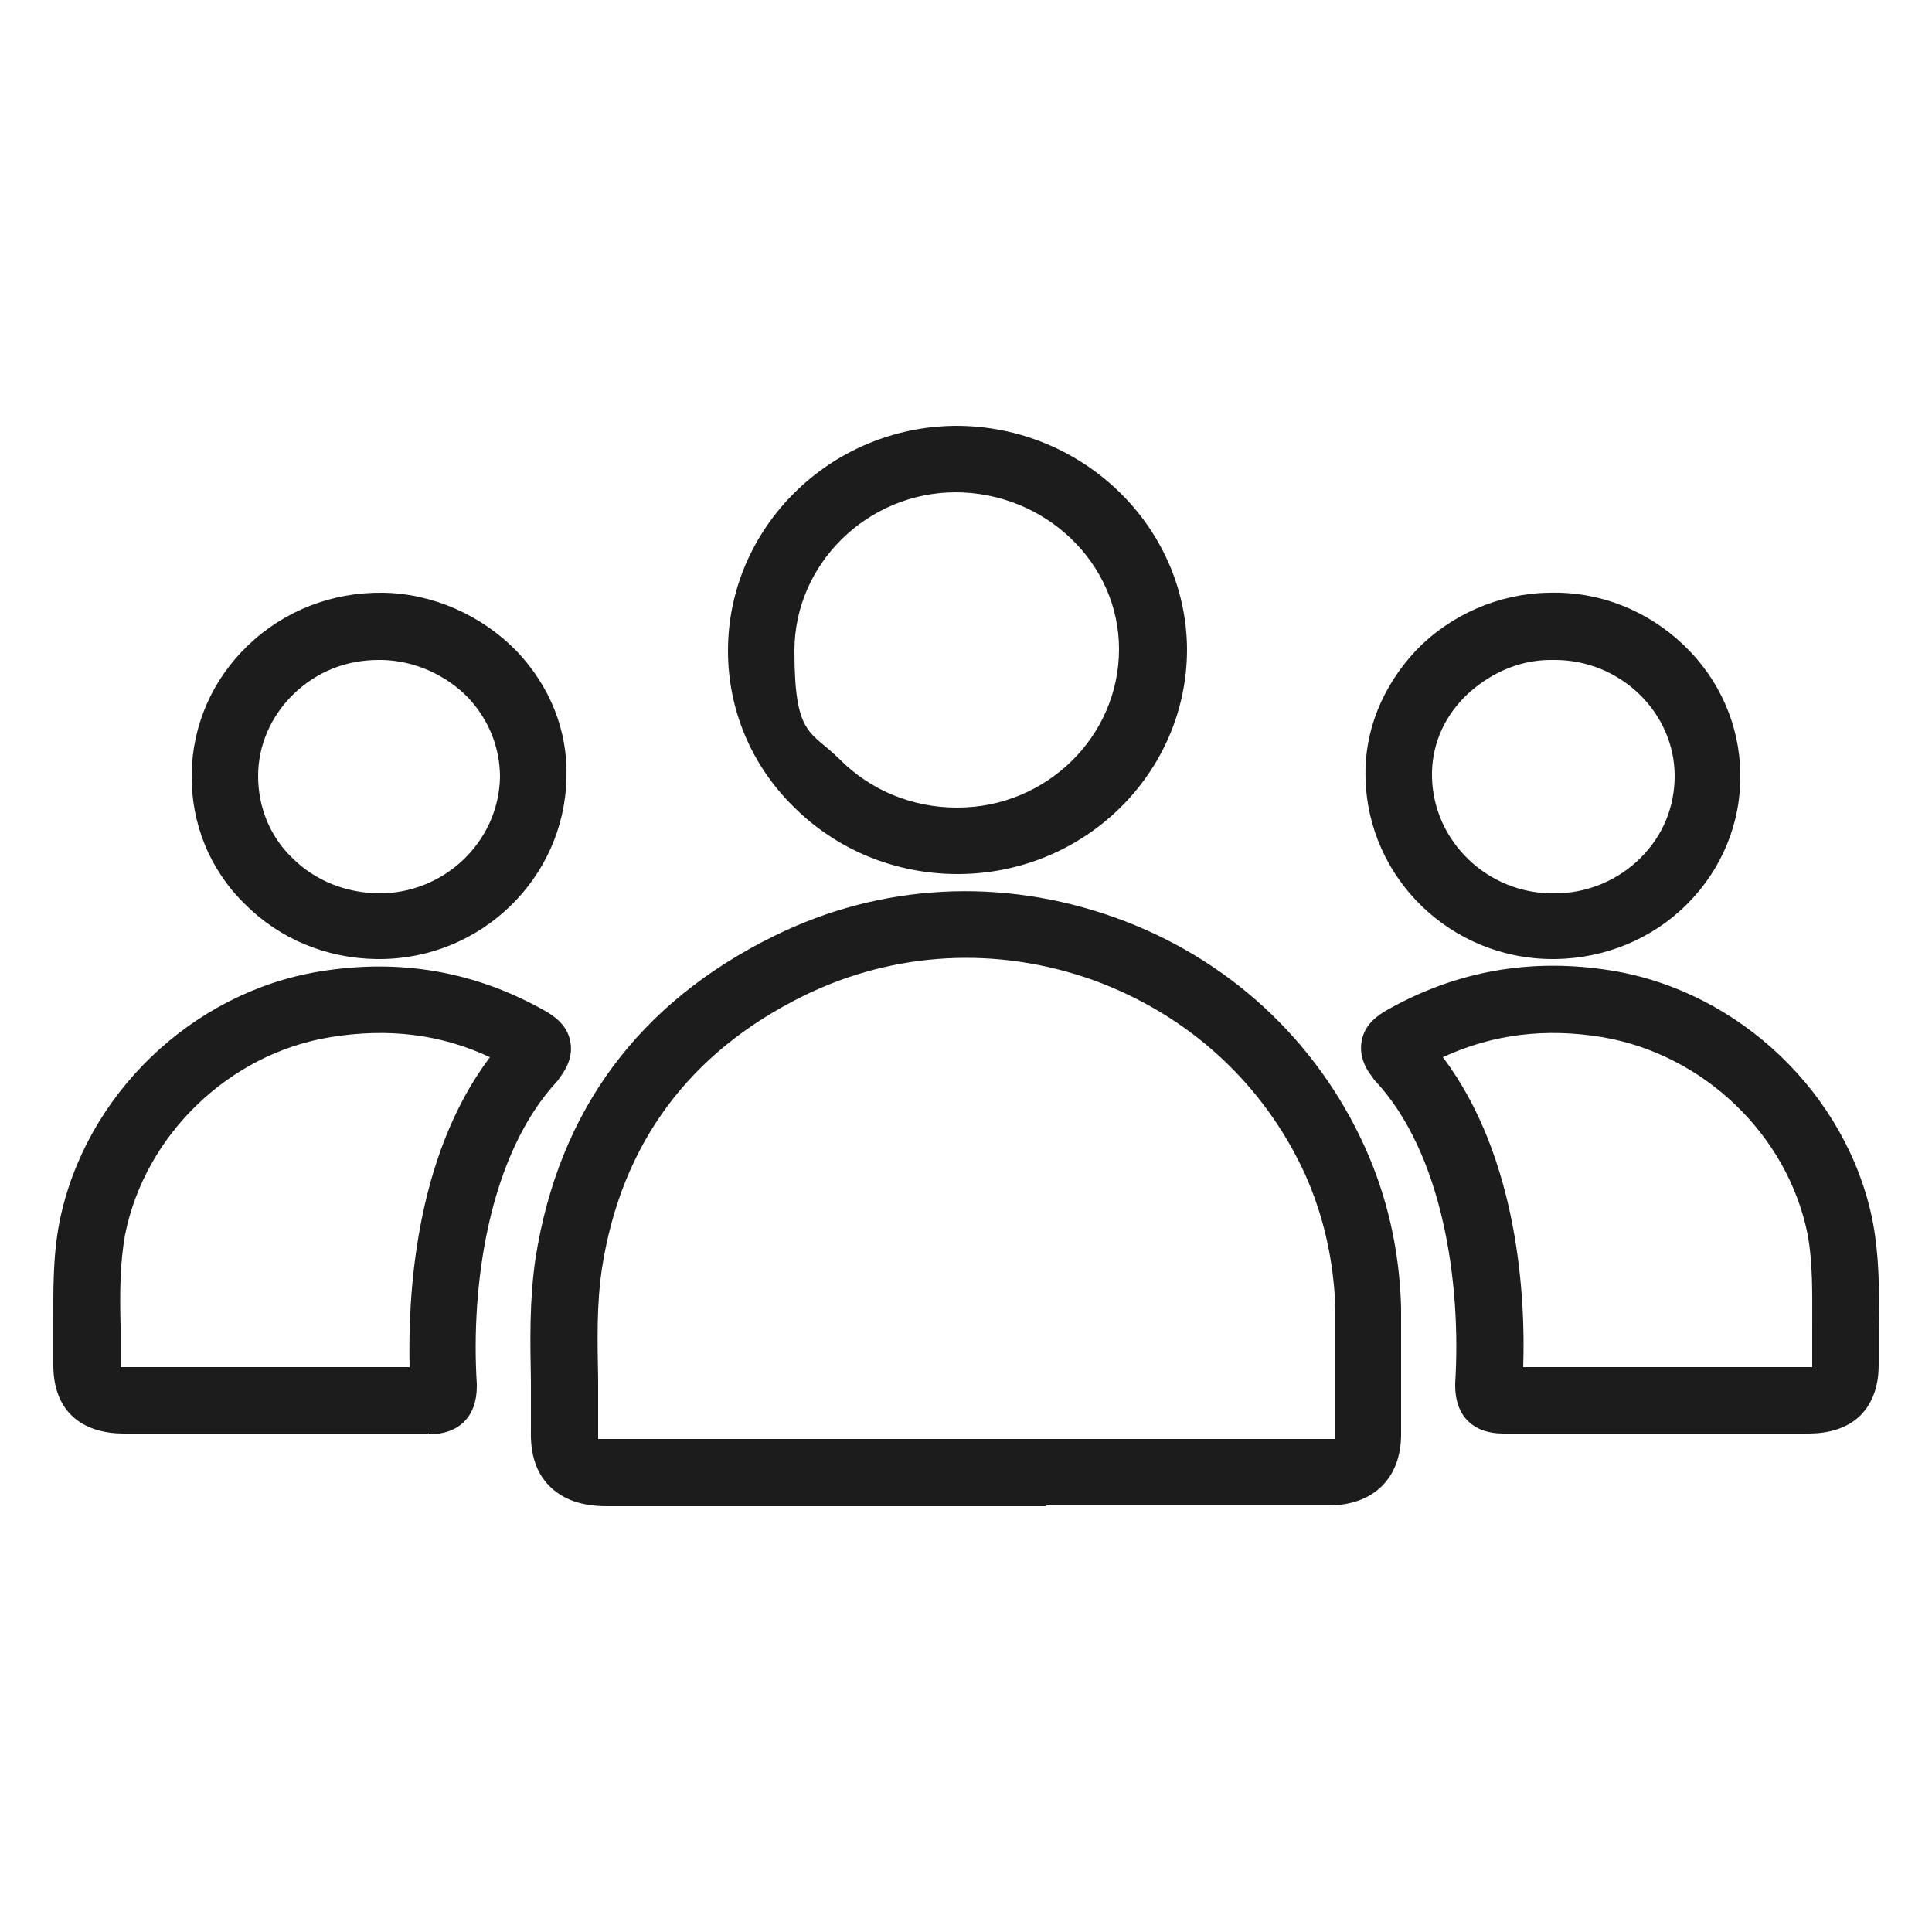 <svg xmlns="http://www.w3.org/2000/svg" id="uuid-c8a66996-969c-4b99-88d5-65d94fc38646" viewBox="0 0 250 250"><defs><style>.uuid-0bd3c4c6-a046-4f29-b5e9-70642064aaa9{fill:#1c1c1c;stroke-width:0px;}</style></defs><path class="uuid-0bd3c4c6-a046-4f29-b5e9-70642064aaa9" d="M135.4,194.9h-56.9c-3.3,0-5.7-.9-7.4-2.6-1.7-1.7-2.5-4.1-2.4-7.3,0-2,0-4.1,0-6.3-.1-5.2-.2-10.5.6-15.9,3-19.1,13.4-33.1,30.9-41.7,13.8-6.8,29.4-7.6,44-2.4,14.6,5.2,26.1,15.8,32.4,29.7,2.9,6.4,4.5,13.4,4.7,20.8,0,3.7,0,7.4,0,11,0,1.8,0,3.6,0,5.4,0,5.7-3.6,9.2-9.4,9.2h-36.6,0ZM77.4,186.2c.2,0,.6,0,1.2,0h36,0c0,0,57.5,0,57.5,0,.4,0,.6,0,.7,0,0-.1,0-.3,0-.5,0-1.8,0-3.6,0-5.5,0-3.5,0-7.2,0-10.8-.2-6.2-1.5-12-3.9-17.4-5.4-11.8-15.1-20.7-27.5-25.2-12.4-4.4-25.6-3.7-37.3,2-14.9,7.3-23.7,19.2-26.2,35.3-.7,4.6-.6,9.4-.5,14.4,0,2.2,0,4.4,0,6.6,0,.5,0,.9,0,1.1ZM55.5,185.5H16.2c-1.1,0-4.6,0-7-2.4-2.4-2.4-2.3-5.8-2.3-6.9,0-1.5,0-2.9,0-4.5,0-4.4-.1-9,.8-13.6,3.3-16.4,17.1-29.7,33.7-32.4,10.4-1.7,20.2,0,29.3,5.2.8.5,2.7,1.6,3.1,3.9.3,1.6-.2,3.1-1.4,4.7l-.2.3c-9,9.6-11.3,26.6-10.5,39.3v.3c0,3.9-2.3,6.2-6.2,6.2ZM15.6,176.9c.2,0,.4,0,.6,0h36.8c-.2-8.6.5-27,10.4-40.1-6.4-3-13.2-3.8-20.6-2.6-13.1,2.1-24,12.6-26.6,25.5-.7,3.8-.7,7.7-.6,11.9,0,1.6,0,3.2,0,4.8,0,.2,0,.4,0,.5ZM123.9,113.1c-8,0-15.6-3.1-21.2-8.7-5.5-5.4-8.5-12.6-8.5-20.2,0-15.9,13.2-29,29.5-29.1,16.4,0,29.8,13,29.9,28.9h0c0,16-13.2,29-29.5,29.1,0,0-.1,0-.2,0ZM123.7,63.7c-11.5,0-20.9,9.3-20.9,20.5s2.1,10.3,5.9,14.1c4,4,9.4,6.2,15.1,6.2s0,0,.1,0c11.5,0,20.9-9.2,20.9-20.5,0-11.2-9.6-20.3-21.2-20.3ZM49.1,124.1c-.1,0-.3,0-.4,0-6.5-.1-12.5-2.6-17-7.1-4.6-4.5-7-10.5-6.9-16.9.1-6.3,2.7-12.2,7.3-16.6,4.7-4.5,10.9-6.9,17.5-6.8,6.4.1,12.7,2.9,17.2,7.5,4.4,4.6,6.7,10.4,6.5,16.5-.3,13-11.1,23.4-24.2,23.4ZM49,85.4c-4.2,0-8,1.5-11,4.4-2.9,2.8-4.6,6.6-4.6,10.6,0,4,1.5,7.8,4.4,10.6,2.9,2.9,6.8,4.5,11.1,4.6h0c8.5.1,15.6-6.6,15.8-15,0-3.8-1.4-7.4-4.1-10.3-2.9-3-7-4.8-11.1-4.9-.1,0-.3,0-.4,0ZM233.8,185.5h-39.3c-3.9,0-6.2-2.3-6.2-6.2v-.3c.8-12.7-1.5-29.8-10.5-39.3l-.2-.3c-1.2-1.5-1.7-3.1-1.4-4.7.4-2.3,2.3-3.4,3.1-3.9,9.1-5.2,18.9-6.9,29.3-5.2,16.5,2.7,30.4,16,33.7,32.3.9,4.7.9,9.3.8,13.7,0,1.6,0,3.1,0,4.6,0,1.1.1,4.4-2.3,6.9-2.4,2.4-5.8,2.4-7,2.4ZM197.1,176.9h36.8c.2,0,.4,0,.6,0,0-.1,0-.3,0-.5,0-1.7,0-3.3,0-4.8,0-4.2.1-8.1-.6-11.9-2.6-12.9-13.5-23.3-26.6-25.5-7.3-1.2-14.1-.4-20.6,2.6,9.9,13.1,10.7,31.5,10.4,40.1ZM200.9,124.1c-13.1,0-23.9-10.4-24.2-23.4h0c-.2-6.1,2.2-11.9,6.5-16.5,4.5-4.7,10.8-7.4,17.2-7.5,6.6-.2,12.8,2.3,17.5,6.8,4.6,4.4,7.2,10.3,7.3,16.6.1,6.4-2.4,12.4-6.9,16.9-4.5,4.5-10.6,7-17,7.1-.1,0-.3,0-.4,0ZM201,85.4c-.1,0-.3,0-.4,0-4.2,0-8.2,1.9-11.2,4.9-2.8,2.9-4.2,6.5-4.1,10.3h0c.2,8.3,7.2,15,15.6,15,0,0,.2,0,.3,0,4.2,0,8.2-1.7,11.1-4.6,2.9-2.9,4.4-6.6,4.4-10.6,0-4-1.7-7.8-4.6-10.6-2.9-2.8-6.8-4.4-10.9-4.4Z"></path></svg>